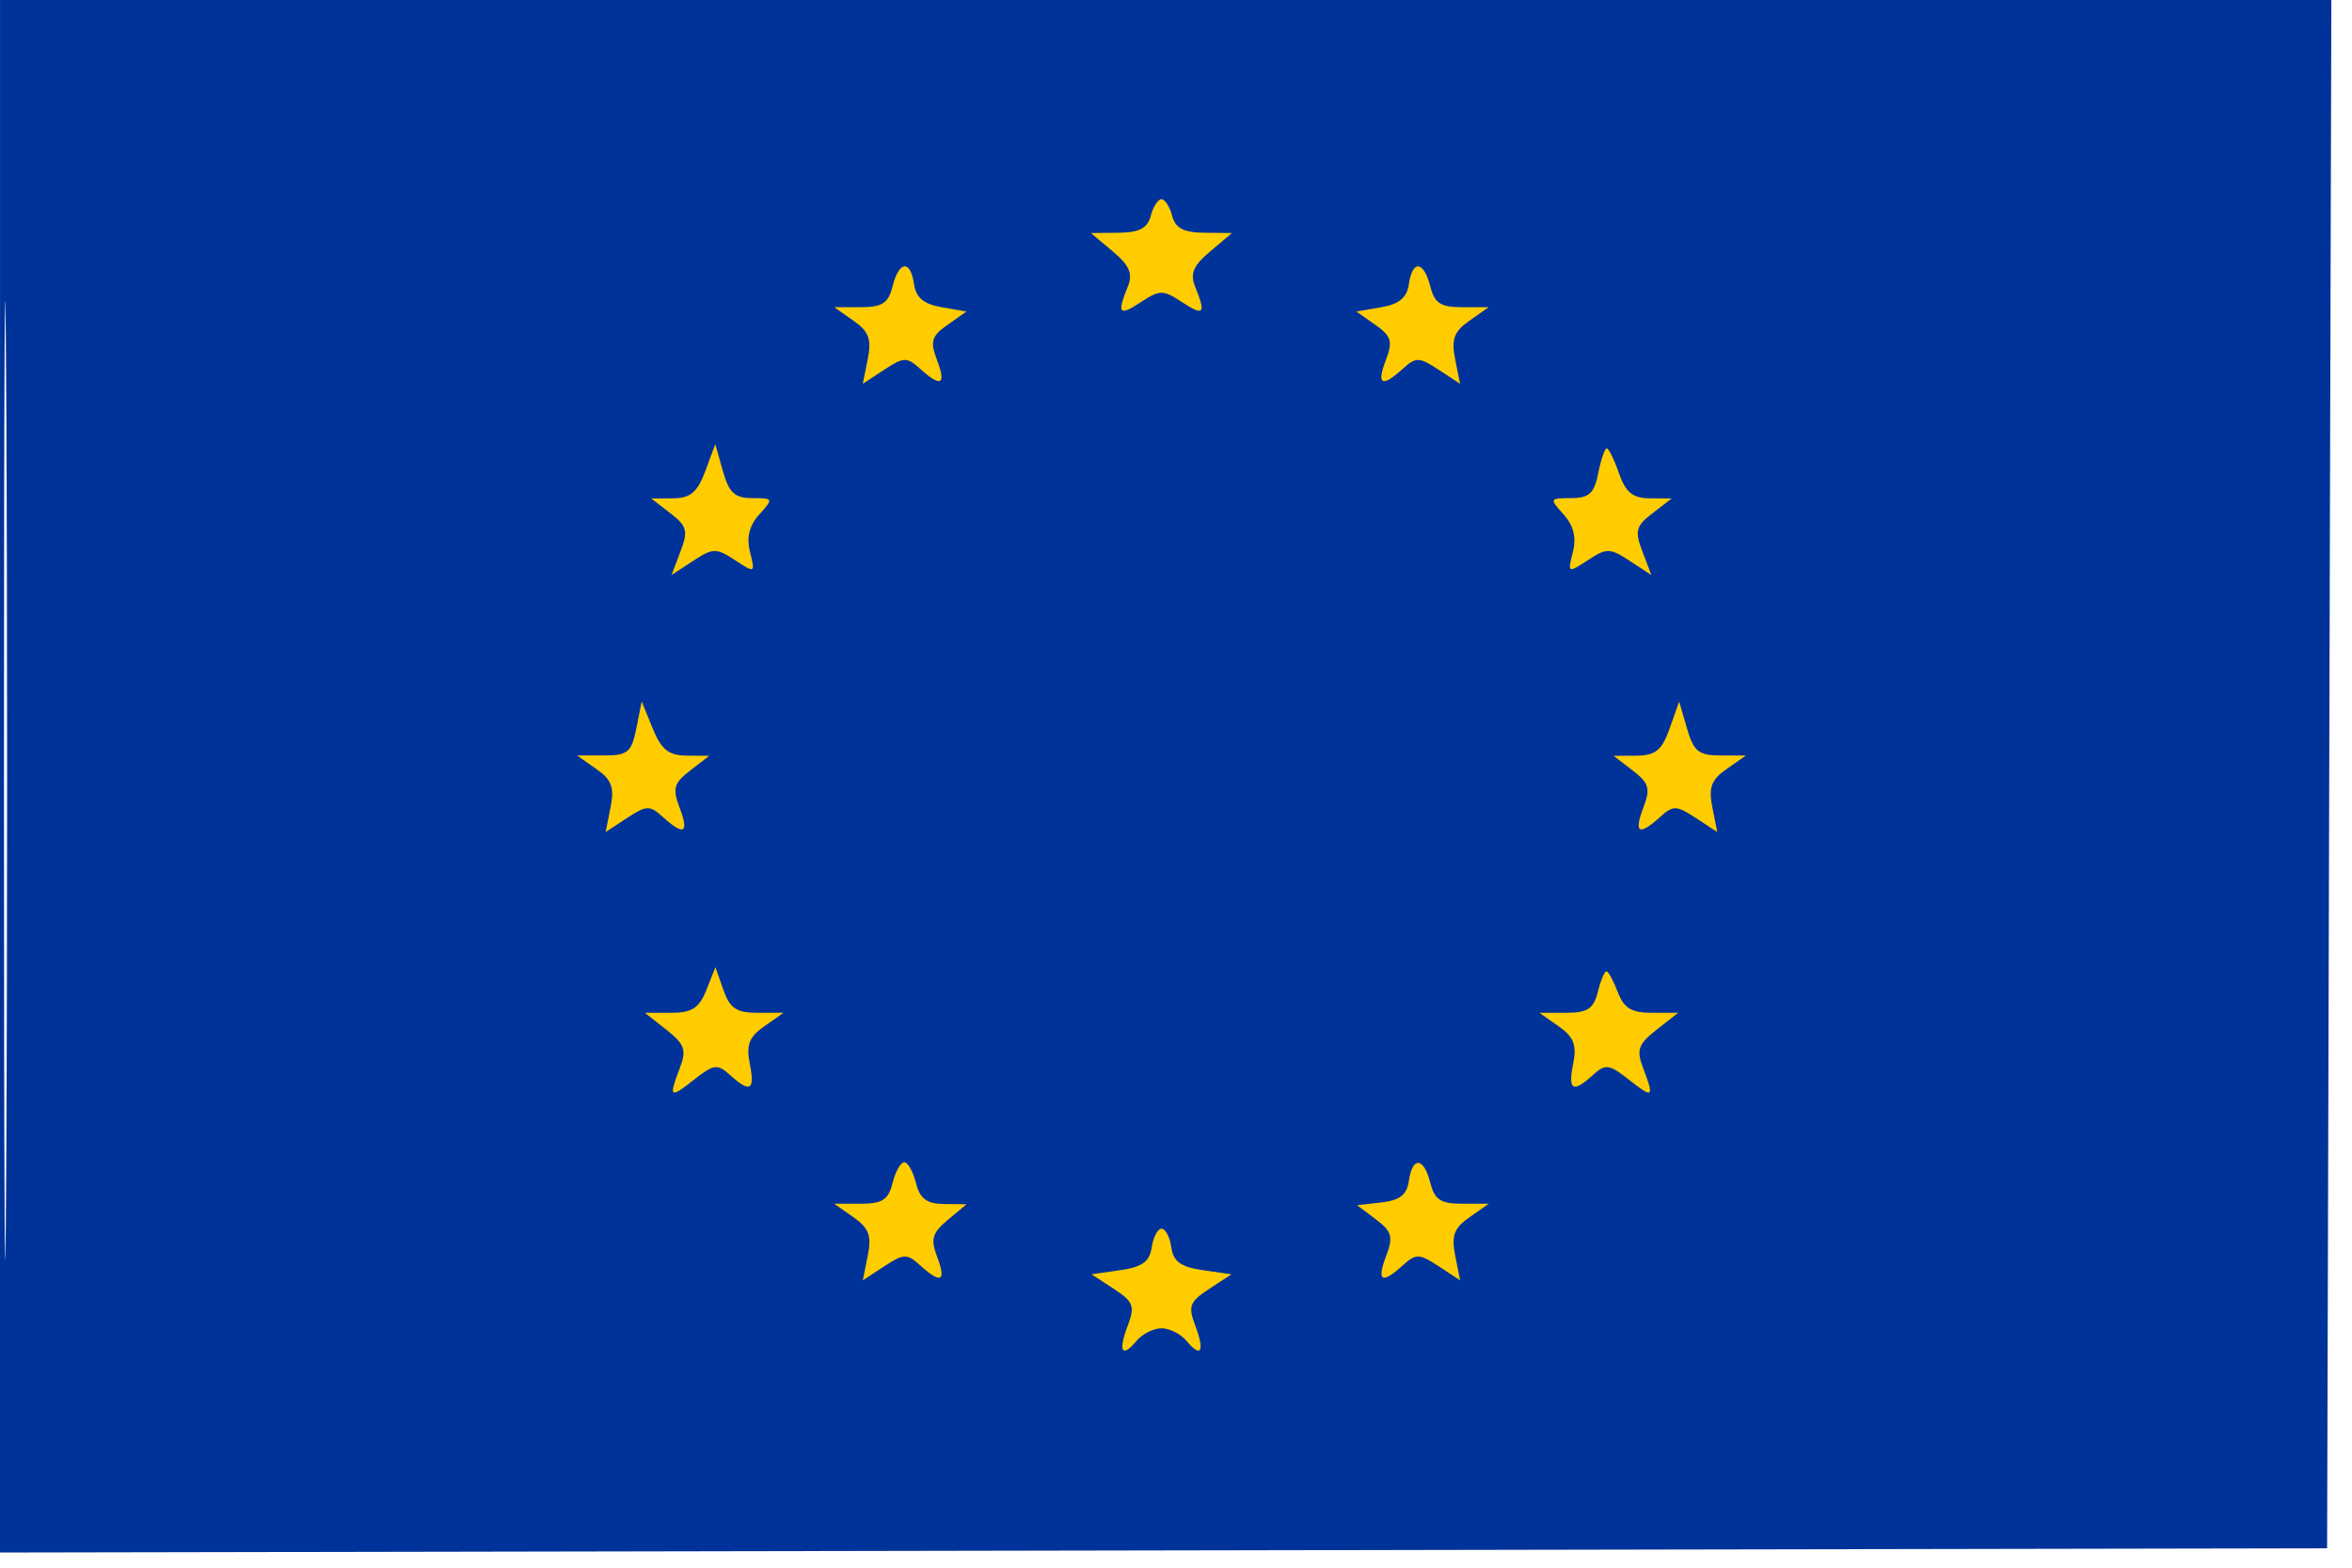 <?xml version="1.0" encoding="utf-8"?>
<svg xmlns="http://www.w3.org/2000/svg" fill="none" height="54" viewBox="0 0 81 54" width="81">
  <g clip-rule="evenodd" fill-rule="evenodd">
    <path d="m0 26.739v26.739l40.071-.073 40.072-.072.073-26.666.073-26.666h-40.144-40.144zm.137.142c0 14.706.035 20.722.077 13.369.042-7.353.042-19.385 0-26.738-.043-7.353-.077-1.337-.077 13.369z" fill="#039"/>
    <path d="m39.631 7.435c-.111.425-.395.575-1.105.582l-.955.01.752.633c.574.483.697.768.52 1.205-.382.943-.307 1.037.442.546.662-.434.767-.434 1.429 0 .749.491.825.398.442-.546-.177-.437-.054-.722.52-1.205l.752-.633-.955-.01c-.71-.008-.994-.157-1.105-.582-.082-.315-.248-.572-.369-.572-.12 0-.286.257-.368.572zm-8.892 2.431c-.145.577-.357.715-1.095.715h-.915l.663.465c.53.371.629.637.493 1.319l-.171.854.738-.484c.673-.441.781-.444 1.236-.032.721.653.908.556.581-.303-.244-.641-.189-.823.364-1.212l.651-.458-.857-.148c-.613-.106-.883-.331-.949-.79-.121-.854-.517-.815-.74.073zm17.78-.073c-.065.459-.335.684-.949.79l-.857.148.651.458c.553.389.608.571.364 1.212-.326.859-.14.956.581.303.455-.412.563-.409 1.236.032l.738.484-.171-.854c-.136-.683-.037-.948.493-1.319l.663-.465h-.915c-.738 0-.95-.138-1.095-.715-.223-.888-.619-.928-.74-.073zm-24.23 6.436c-.27.725-.513.931-1.104.936l-.758.006.658.507c.575.442.619.61.35 1.318l-.308.811.742-.486c.685-.449.795-.451 1.444-.026.692.454.7.449.517-.278-.127-.508-.027-.914.321-1.299.491-.543.484-.56-.243-.56-.603 0-.802-.183-1.012-.929l-.262-.929zm30.753.071c-.139.697-.315.858-.937.858-.742 0-.75.017-.259.56.348.385.449.791.321 1.299-.182.727-.174.731.517.278.649-.425.759-.423 1.444.026l.742.486-.308-.811c-.269-.708-.225-.876.35-1.318l.658-.507-.758-.006c-.583-.005-.827-.205-1.057-.864-.164-.472-.354-.858-.421-.858-.067 0-.199.386-.293.858zm-33.128 8.793c-.164.82-.296.929-1.114.929h-.928l.663.465c.53.371.629.636.493 1.319l-.171.854.738-.484c.673-.441.781-.444 1.236-.032.726.657.907.555.574-.322-.252-.663-.2-.846.364-1.281l.658-.507-.785-.006c-.615-.005-.867-.208-1.164-.936l-.379-.929zm35.586 0c-.263.746-.485.931-1.128.936l-.8.006.658.507c.564.434.616.617.364 1.281-.334.878-.152.979.574.322.455-.412.563-.409 1.236.032l.738.484-.171-.854c-.136-.683-.037-.948.493-1.319l.663-.465h-.879c-.746 0-.92-.141-1.149-.929l-.27-.929zm-33.173 9.008c-.249.626-.497.786-1.215.786h-.903l.741.584c.628.495.7.694.467 1.305-.396 1.043-.357 1.077.484.415.682-.536.807-.553 1.237-.164.698.632.868.536.683-.388-.129-.646-.022-.921.499-1.287l.663-.465h-.897c-.721 0-.951-.154-1.172-.786l-.276-.786zm30.699.071c-.145.577-.357.715-1.095.715h-.915l.663.465c.521.365.628.641.499 1.287-.185.924-.015 1.021.683.388.43-.39.555-.373 1.237.164.841.662.88.628.484-.415-.232-.612-.161-.811.467-1.305l.742-.584h-.903c-.7 0-.964-.16-1.174-.715-.149-.393-.325-.715-.391-.715-.066 0-.2.322-.298.715zm-24.286 6.577c-.145.577-.357.715-1.095.715h-.915l.663.465c.53.371.629.637.493 1.319l-.171.854.738-.484c.673-.441.781-.444 1.236-.032.718.65.908.557.587-.288-.234-.617-.174-.828.364-1.277l.645-.538-.78-.01c-.59-.007-.824-.184-.96-.724-.099-.393-.28-.715-.403-.715s-.305.322-.403.715zm17.78-.071c-.067.474-.314.669-.937.74l-.846.096.647.488c.553.418.604.6.353 1.262-.333.878-.152.98.574.322.455-.412.563-.409 1.236.032l.738.484-.171-.854c-.136-.683-.037-.948.493-1.319l.663-.465h-.915c-.738 0-.95-.138-1.095-.715-.223-.889-.619-.928-.74-.071zm-8.857 2.288c-.07.491-.326.677-1.081.786l-.99.143.768.502c.672.439.732.596.482 1.255-.341.897-.206 1.142.296.538.199-.24.587-.436.863-.436.276 0 .664.196.863.436.501.605.636.359.296-.538-.25-.659-.19-.816.482-1.255l.768-.502-.99-.143c-.755-.109-1.012-.296-1.081-.786-.05-.354-.202-.643-.337-.643-.135 0-.287.289-.337.643z" fill="#fc0"/>
  </g>
</svg>